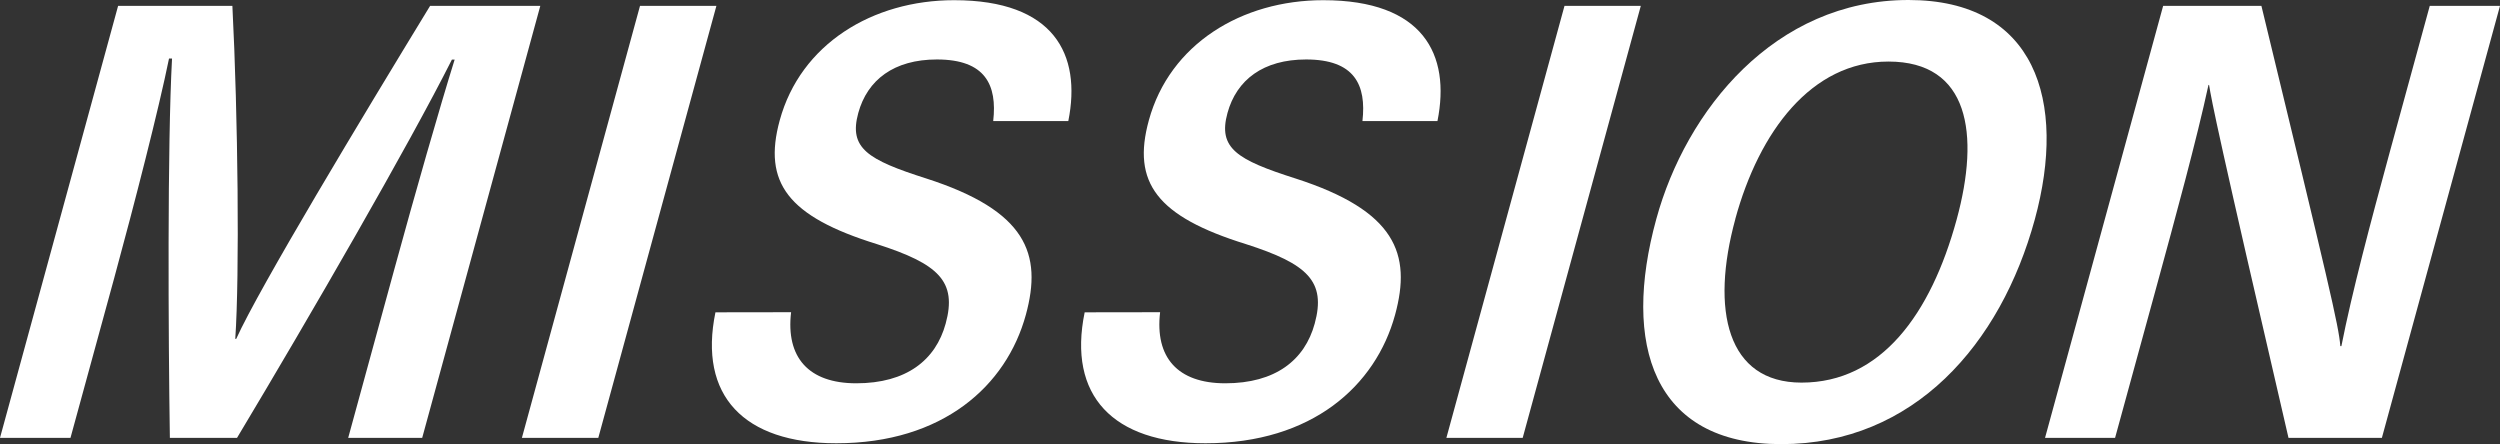 <svg xmlns="http://www.w3.org/2000/svg" viewBox="0 0 910.13 161.69"><rect x="0" y="0" width="910.13" height="161.69" fill="#333333" stroke="none"/><defs><style>.cls-1{fill:#fff;}</style></defs><g id="レイヤー_2" data-name="レイヤー 2"><g id="レイヤー_13" data-name="レイヤー 13"><path class="cls-1" d="M143.6,97.86c7.54-27.53,16.5-58.86,21.92-76.17h-1c-15.65,31.1-51.43,93-78.23,137.71H61.84c-.57-37.59-.92-106.77.79-138.09h-1.1C57.82,39.62,49,74,41.61,101.11L25.66,159.4H0L43,2.13H84.6c2.05,40.09,2.64,98.13,1.05,121.23H86c8.38-18.58,45.89-80.75,70.58-121.23h40.12l-43,157.27H126.76Z"/><path class="cls-1" d="M260.81,2.13l-43,157.27H190l43-157.27Z"/><path class="cls-1" d="M288,113.66c-1.95,16.38,6.3,25.88,23.72,25.88,18.24,0,28.91-8.42,32.55-21.73,4.21-15.36-2.54-21.74-25-28.93-32.49-10.07-41.61-22.41-35.41-45.08C291.44,16.07,317.62.07,347.34.07c36.41,0,46.45,19.73,41.58,44H361.58c1.49-13.13-2.83-22.42-20.5-22.42-15.58,0-25.31,7.38-28.63,19.51-3.49,12.77,3.35,17,24.77,23.82,36.47,11.74,42.33,27.38,36.24,49.64-7.06,25.82-30.19,46.75-69,46.75-33.75,0-50.24-17.38-44-47.67Z"/><path class="cls-1" d="M422.34,113.66c-1.94,16.38,6.3,25.88,23.72,25.88,18.25,0,28.92-8.42,32.56-21.73,4.2-15.36-2.55-21.74-25-28.93C421.16,78.81,412,66.47,418.24,43.8,425.83,16.07,452,.07,481.73.07c36.41,0,46.44,19.73,41.58,44H496c1.49-13.13-2.83-22.42-20.5-22.42-15.58,0-25.32,7.38-28.64,19.51-3.49,12.77,3.36,17,24.78,23.82,36.46,11.74,42.33,27.38,36.24,49.64-7.07,25.82-30.19,46.75-69,46.75-33.75,0-50.25-17.38-44-47.67Z"/><path class="cls-1" d="M597.34,2.13l-43,157.27H526.56l43-157.27Z"/><path class="cls-1" d="M740.76,79.94c-12.38,45.24-43.94,81.75-92.3,81.75-46.78,0-58-36.4-45.49-81.93C613.8,40.18,646.06,0,694.79,0,740.91,0,752.62,36.59,740.76,79.94Zm-109-.23c-9.1,33.28-3,59.58,24.09,59.58,29,0,47.07-25,56.45-59.28,8.58-31.35,4.53-57.6-24.81-57.6C659.41,22.41,640.45,47.9,631.74,79.71Z"/><path class="cls-1" d="M744.5,159.4l43-157.27h35.77C847.79,103.37,851.46,118.74,852,126h.39C856.21,106.56,863,81,870,55.35L884.56,2.13h25.57l-43,157.27h-34C807.42,48.68,805.22,37.07,804.22,30.93H804c-4.34,20-11.67,46.93-19.37,75.07L770,159.4Z"/></g></g></svg>